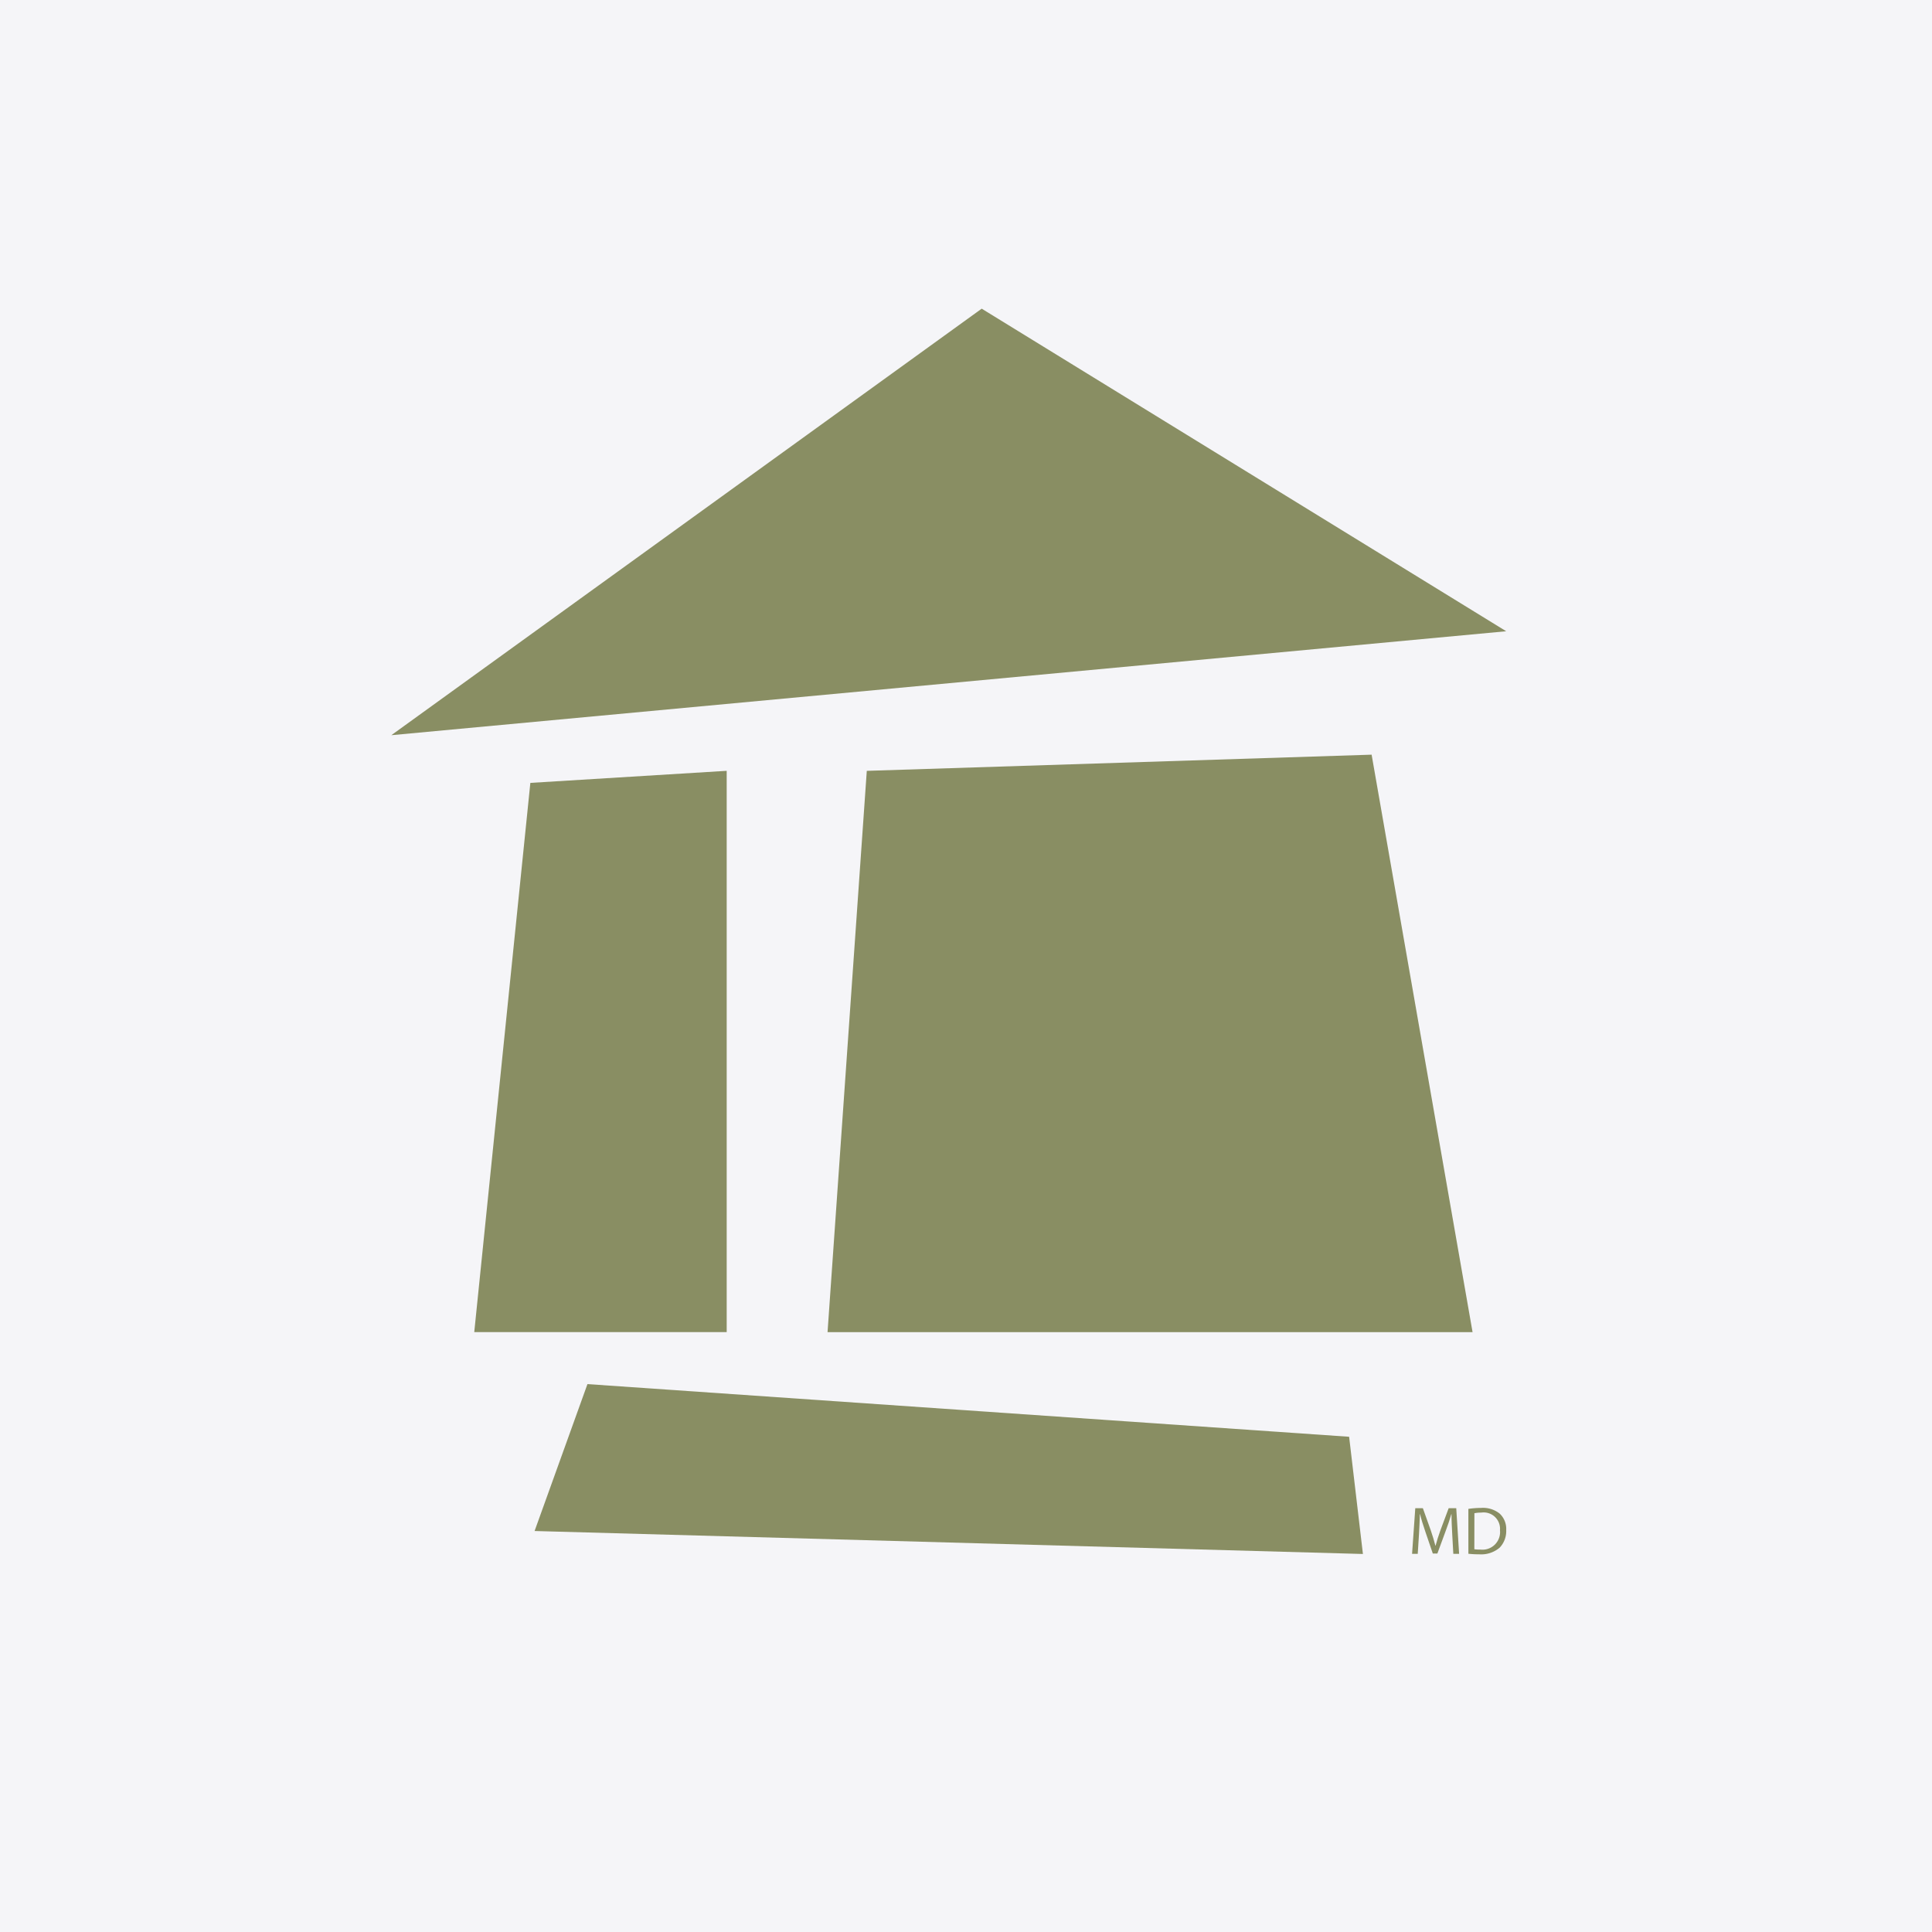 <svg xmlns="http://www.w3.org/2000/svg" width="112" height="112" viewBox="0 0 112 112"><g id="Groupe_10182" data-name="Groupe 10182" transform="translate(-80 -92)"><rect id="Rectangle_4234" data-name="Rectangle 4234" width="112" height="112" transform="translate(80 92)" fill="#f5f5f8"/><g id="Groupe_10181" data-name="Groupe 10181" transform="translate(-1 -2)"><path id="Tracé_156" data-name="Tracé 156" d="M352.107,156.116l34.225-24.726,30.406,18.7Z" transform="translate(-248.422 -19.496)" fill="#898e63"/><path id="Tracé_157" data-name="Tracé 157" d="M359.139,203.509h14.634V170.97l-11.382.7Z" transform="translate(-250.646 -32.285)" fill="#898e63"/><path id="Tracé_158" data-name="Tracé 158" d="M426.483,203.062H389.091l2.275-32.539,29.265-.938Z" transform="translate(-260.117 -31.836)" fill="#898e63"/><path id="Tracé_159" data-name="Tracé 159" d="M367.318,223.492l-3.065,8.516,48.02,1.332-.8-6.795Z" transform="translate(-252.263 -49.254)" fill="#898e63"/><path id="Tracé_160" data-name="Tracé 160" d="M440.975,235.609c-.02-.37-.043-.813-.04-1.143h-.012c-.091.311-.2.644-.336,1l-.472,1.283h-.264l-.43-1.259c-.127-.373-.235-.715-.31-1.028H439.1c-.008.33-.027.773-.051,1.169l-.072,1.135h-.329l.186-2.645h.44l.457,1.279c.109.326.2.615.268.891h.012c.068-.267.163-.558.281-.891l.477-1.279h.44l.166,2.645h-.336Z" transform="translate(-275.789 -52.688)" fill="#898e63"/><path id="Tracé_161" data-name="Tracé 161" d="M443.42,234.152a4.94,4.94,0,0,1,.733-.056,1.541,1.541,0,0,1,1.082.33,1.211,1.211,0,0,1,.378.95,1.388,1.388,0,0,1-.384,1.028,1.655,1.655,0,0,1-1.182.381,5.626,5.626,0,0,1-.626-.032Zm.346,2.339a2.3,2.3,0,0,0,.349.019,1.021,1.021,0,0,0,1.137-1.122.948.948,0,0,0-1.082-1.021,1.943,1.943,0,0,0-.4.036Z" transform="translate(-277.297 -52.68)" fill="#898e63"/></g></g></svg>